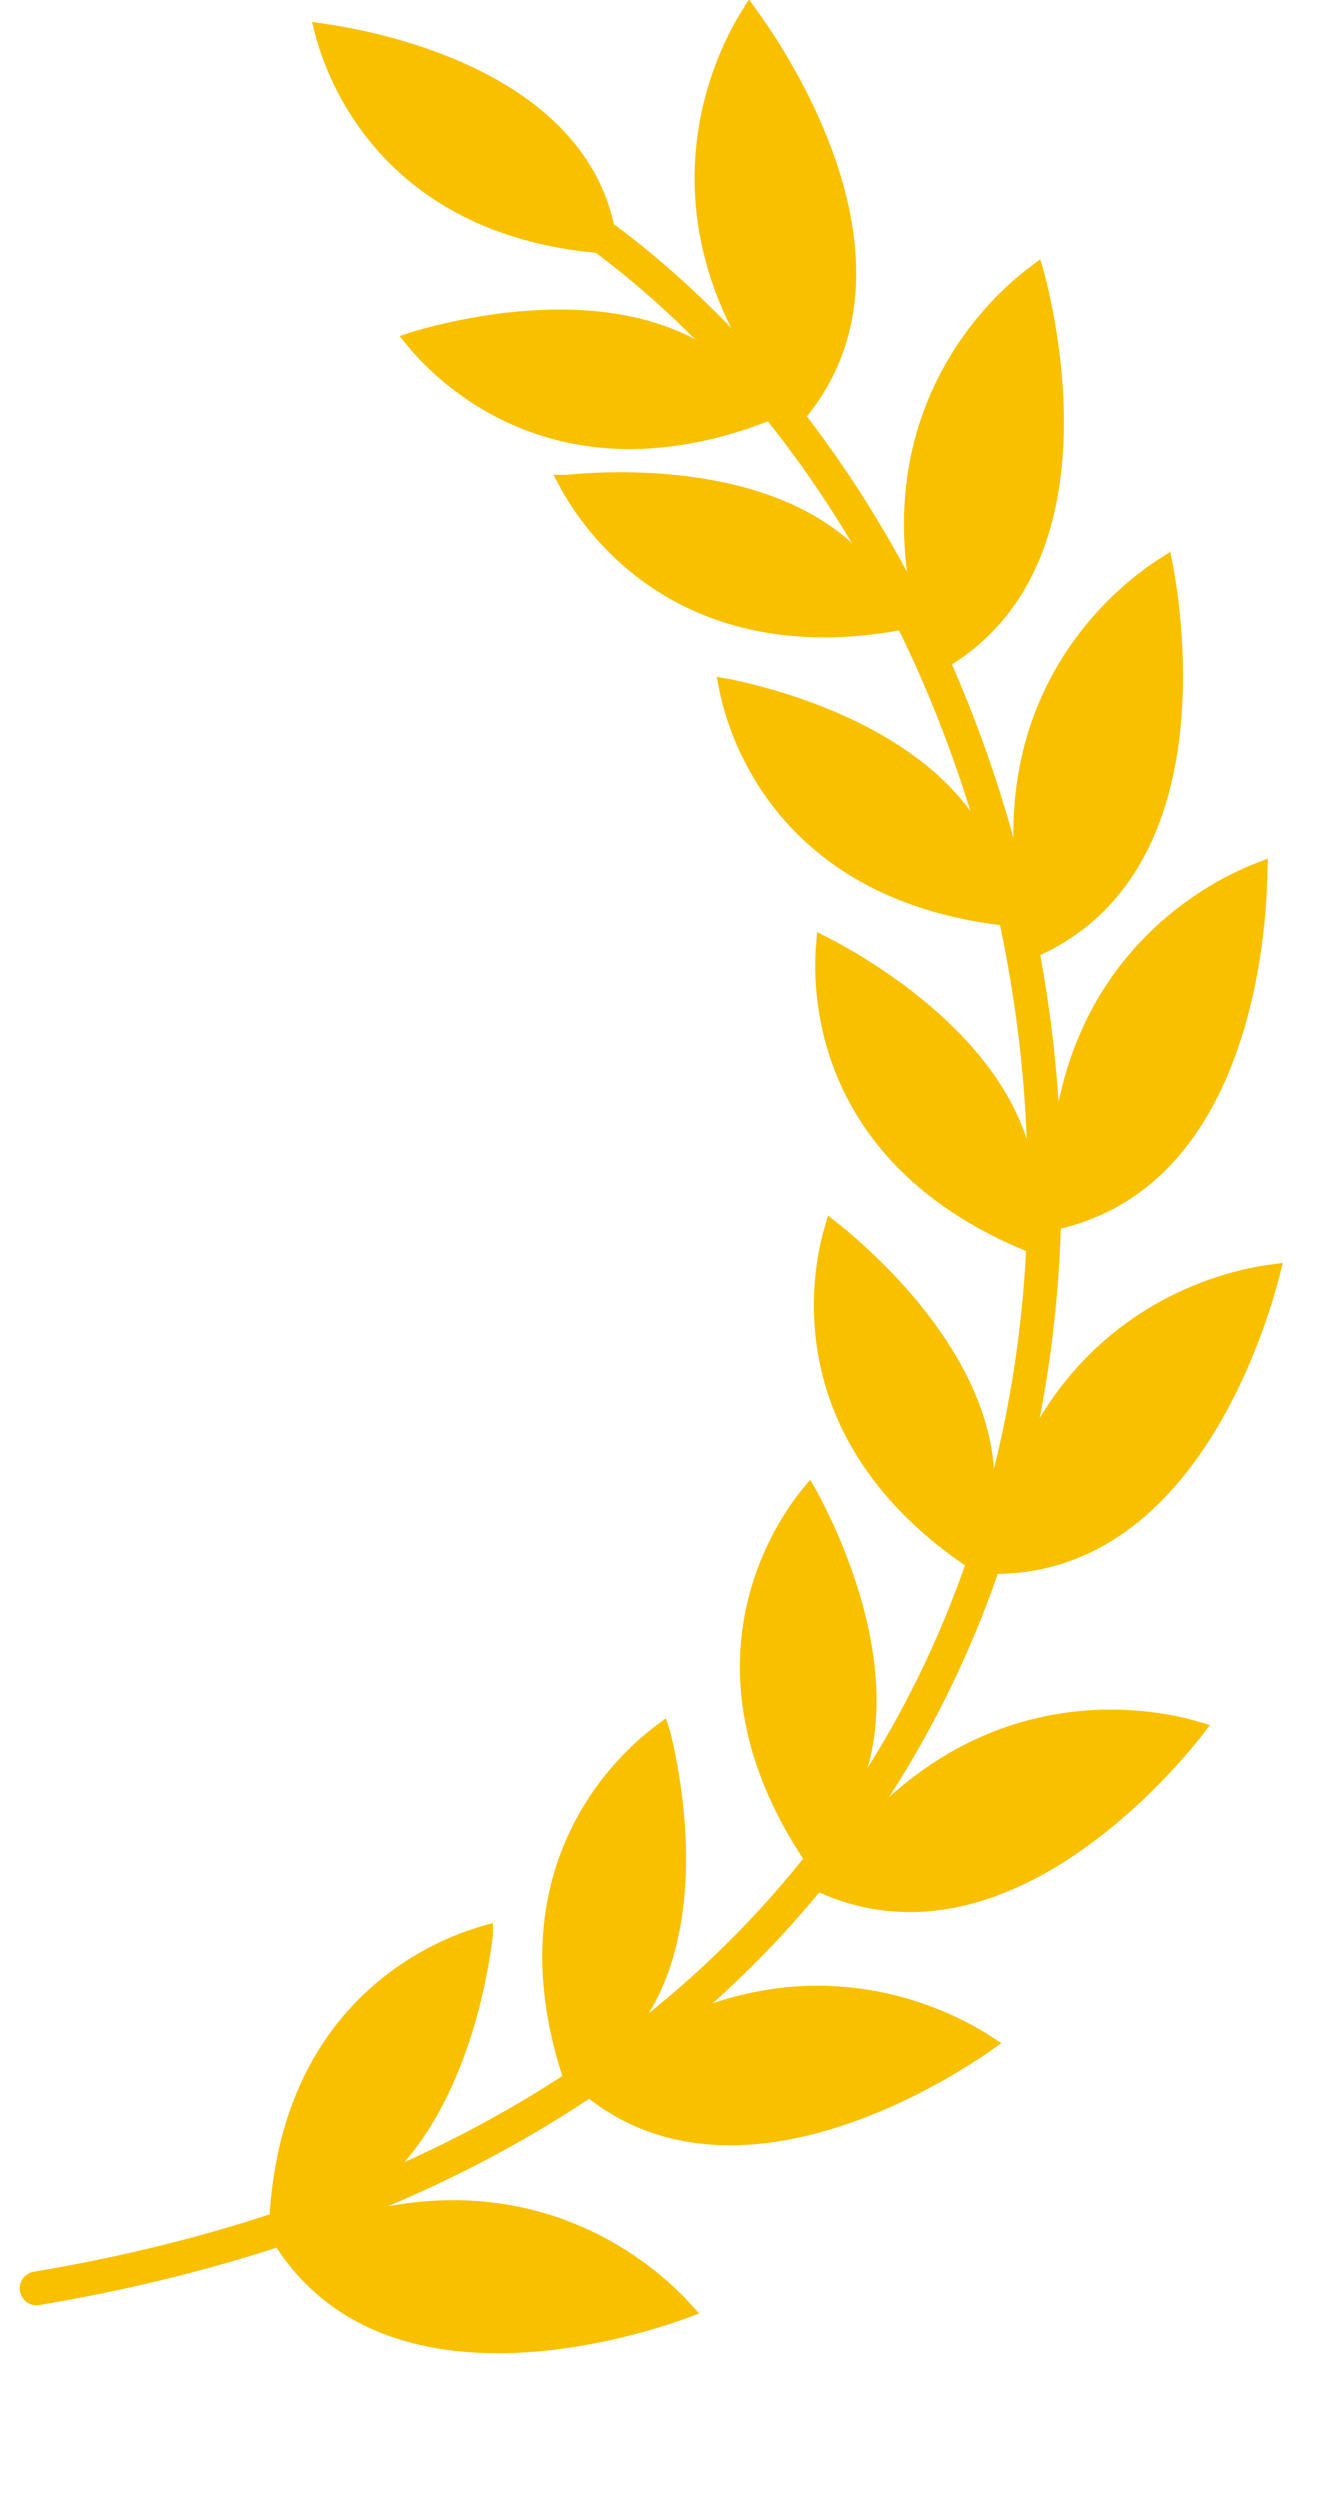 <svg width="51" height="96" viewBox="0 0 51 96" fill="none" xmlns="http://www.w3.org/2000/svg">
<path d="M18.606 74.274C18.393 74.335 18.109 74.424 17.775 74.553C17.007 74.849 15.979 75.35 14.944 76.166C12.936 77.75 10.877 80.541 10.66 85.409C14.193 84.901 16.185 82.155 17.307 79.405C17.884 77.989 18.221 76.592 18.413 75.548C18.509 75.026 18.569 74.594 18.605 74.293C18.605 74.287 18.606 74.281 18.606 74.274Z" fill="#F9C000" stroke="#F9C000" stroke-width="0.648"/>
<path d="M26.291 88.704C26.121 88.516 25.875 88.259 25.555 87.968C24.871 87.346 23.851 86.567 22.509 85.939C19.895 84.715 16.033 84.049 10.997 86.294C13.281 89.622 17.072 90.247 20.416 89.992C22.133 89.861 23.708 89.499 24.856 89.169C25.429 89.004 25.895 88.847 26.215 88.732C26.242 88.723 26.267 88.713 26.291 88.704Z" fill="#F9C000" stroke="#F9C000" stroke-width="0.648"/>
<path d="M25.408 66.51C25.23 66.642 24.996 66.826 24.73 67.064C24.117 67.613 23.335 68.445 22.658 69.574C21.344 71.765 20.411 75.103 21.94 79.732C25.063 78.007 25.948 74.735 26.018 71.767C26.054 70.238 25.872 68.813 25.68 67.768C25.584 67.247 25.487 66.822 25.413 66.528C25.412 66.522 25.41 66.516 25.408 66.51Z" fill="#F9C000" stroke="#F9C000" stroke-width="0.648"/>
<path d="M37.881 78.471C37.668 78.332 37.364 78.147 36.979 77.948C36.158 77.522 34.971 77.03 33.512 76.767C30.671 76.254 26.768 76.603 22.481 80.063C25.547 82.693 29.371 82.325 32.536 81.221C34.161 80.655 35.591 79.901 36.615 79.287C37.126 78.981 37.535 78.71 37.816 78.516C37.839 78.501 37.86 78.486 37.881 78.471Z" fill="#F9C000" stroke="#F9C000" stroke-width="0.648"/>
<path d="M31.066 57.388C30.926 57.559 30.745 57.795 30.547 58.092C30.091 58.776 29.542 59.776 29.169 61.038C28.445 63.488 28.377 66.952 31.017 71.054C33.609 68.607 33.647 65.218 32.972 62.326C32.624 60.837 32.091 59.503 31.644 58.539C31.421 58.058 31.219 57.669 31.074 57.403C31.071 57.398 31.069 57.393 31.066 57.388Z" fill="#F9C000" stroke="#F9C000" stroke-width="0.648"/>
<path d="M45.925 66.421C45.681 66.349 45.337 66.26 44.911 66.18C44.001 66.011 42.721 65.885 41.248 66.055C38.38 66.387 34.746 67.849 31.651 72.4C35.351 74.03 38.904 72.572 41.612 70.6C43.002 69.587 44.15 68.452 44.952 67.569C45.352 67.127 45.664 66.749 45.876 66.483C45.893 66.462 45.91 66.441 45.925 66.421Z" fill="#F9C000" stroke="#F9C000" stroke-width="0.648"/>
<path d="M31.976 47.231C31.915 47.444 31.839 47.731 31.772 48.081C31.618 48.888 31.5 50.023 31.647 51.33C31.932 53.868 33.217 57.087 37.245 59.848C38.682 56.591 37.401 53.453 35.654 51.048C34.755 49.81 33.745 48.785 32.958 48.07C32.565 47.712 32.228 47.433 31.991 47.244C31.986 47.24 31.981 47.235 31.976 47.231Z" fill="#F9C000" stroke="#F9C000" stroke-width="0.648"/>
<path d="M48.834 48.88C48.582 48.914 48.231 48.971 47.809 49.071C46.908 49.284 45.686 49.685 44.409 50.436C41.922 51.899 39.195 54.705 38.216 60.117C42.262 60.111 44.917 57.341 46.59 54.443C47.449 52.956 48.037 51.454 48.41 50.322C48.597 49.757 48.729 49.285 48.815 48.956C48.822 48.93 48.828 48.904 48.834 48.88Z" fill="#F9C000" stroke="#F9C000" stroke-width="0.648"/>
<path d="M31.664 36.301C31.646 36.521 31.629 36.817 31.632 37.173C31.638 37.994 31.744 39.13 32.144 40.384C32.92 42.817 34.811 45.725 39.302 47.648C40.074 44.175 38.202 41.346 36.019 39.328C34.894 38.288 33.703 37.48 32.791 36.931C32.335 36.657 31.951 36.449 31.681 36.309C31.675 36.306 31.67 36.304 31.664 36.301Z" fill="#F9C000" stroke="#F9C000" stroke-width="0.648"/>
<path d="M48.35 33.449C48.113 33.541 47.785 33.679 47.398 33.875C46.572 34.293 45.48 34.969 44.416 35.999C42.343 38.004 40.355 41.371 40.68 46.861C44.611 45.906 46.537 42.591 47.48 39.383C47.964 37.736 48.182 36.138 48.278 34.95C48.326 34.357 48.343 33.867 48.349 33.527C48.349 33.5 48.349 33.474 48.35 33.449Z" fill="#F9C000" stroke="#F9C000" stroke-width="0.648"/>
<path d="M27.933 26.391C27.976 26.608 28.041 26.897 28.142 27.238C28.375 28.026 28.791 29.088 29.521 30.183C30.94 32.309 33.561 34.586 38.411 35.201C38.193 31.65 35.612 29.445 32.956 28.104C31.587 27.414 30.218 26.964 29.19 26.688C28.677 26.549 28.249 26.455 27.951 26.395C27.945 26.393 27.939 26.392 27.933 26.391Z" fill="#F9C000" stroke="#F9C000" stroke-width="0.648"/>
<path d="M44.719 21.719C44.504 21.855 44.21 22.055 43.869 22.323C43.142 22.894 42.204 23.771 41.363 24.989C39.725 27.36 38.438 31.051 39.837 36.371C43.504 34.666 44.74 31.038 45.034 27.707C45.185 25.997 45.083 24.389 44.944 23.206C44.874 22.615 44.795 22.131 44.734 21.796C44.729 21.769 44.724 21.744 44.719 21.719Z" fill="#F9C000" stroke="#F9C000" stroke-width="0.648"/>
<path d="M21.795 18.557C21.9 18.752 22.048 19.009 22.245 19.306C22.7 19.99 23.411 20.884 24.432 21.716C26.415 23.332 29.591 24.738 34.408 23.904C33.152 20.574 30.036 19.224 27.101 18.722C25.59 18.463 24.149 18.435 23.084 18.472C22.552 18.49 22.116 18.525 21.814 18.555C21.807 18.556 21.801 18.557 21.795 18.557Z" fill="#F9C000" stroke="#F9C000" stroke-width="0.648"/>
<path d="M39.771 10.495C39.567 10.647 39.288 10.868 38.968 11.16C38.286 11.784 37.417 12.729 36.67 14.006C35.214 16.492 34.206 20.268 35.998 25.469C39.527 23.497 40.489 19.787 40.533 16.444C40.555 14.727 40.334 13.13 40.106 11.961C39.993 11.377 39.878 10.9 39.791 10.571C39.785 10.544 39.778 10.519 39.771 10.495Z" fill="#F9C000" stroke="#F9C000" stroke-width="0.648"/>
<path d="M15.893 13.065C16.033 13.236 16.228 13.461 16.479 13.714C17.057 14.3 17.926 15.04 19.088 15.663C21.344 16.871 24.732 17.646 29.299 15.908C27.428 12.879 24.109 12.148 21.133 12.215C19.599 12.249 18.179 12.496 17.141 12.736C16.623 12.855 16.202 12.973 15.911 13.06C15.905 13.062 15.899 13.063 15.893 13.065Z" fill="#F9C000" stroke="#F9C000" stroke-width="0.648"/>
<path d="M12.418 1.234C12.474 1.448 12.556 1.733 12.676 2.068C12.955 2.841 13.431 3.877 14.224 4.929C15.762 6.97 18.511 9.091 23.388 9.427C22.965 5.894 20.262 3.841 17.532 2.655C16.125 2.045 14.733 1.675 13.691 1.458C13.17 1.349 12.738 1.279 12.437 1.236C12.431 1.235 12.425 1.235 12.418 1.234Z" fill="#F9C000" stroke="#F9C000" stroke-width="0.648"/>
<path d="M28.782 0.559C28.647 0.774 28.467 1.08 28.274 1.467C27.862 2.294 27.39 3.486 27.153 4.946C26.69 7.788 27.108 11.673 30.655 15.885C33.237 12.78 32.799 8.975 31.636 5.838C31.038 4.228 30.257 2.817 29.624 1.807C29.307 1.302 29.028 0.9 28.829 0.623C28.813 0.601 28.797 0.58 28.782 0.559Z" fill="#F9C000" stroke="#F9C000" stroke-width="0.648"/>
<path d="M1.405 87.876C50.279 79.687 47.225 27.155 23.292 9.205" stroke="#F9C000" stroke-width="1.297" stroke-linecap="round"/>
</svg>
